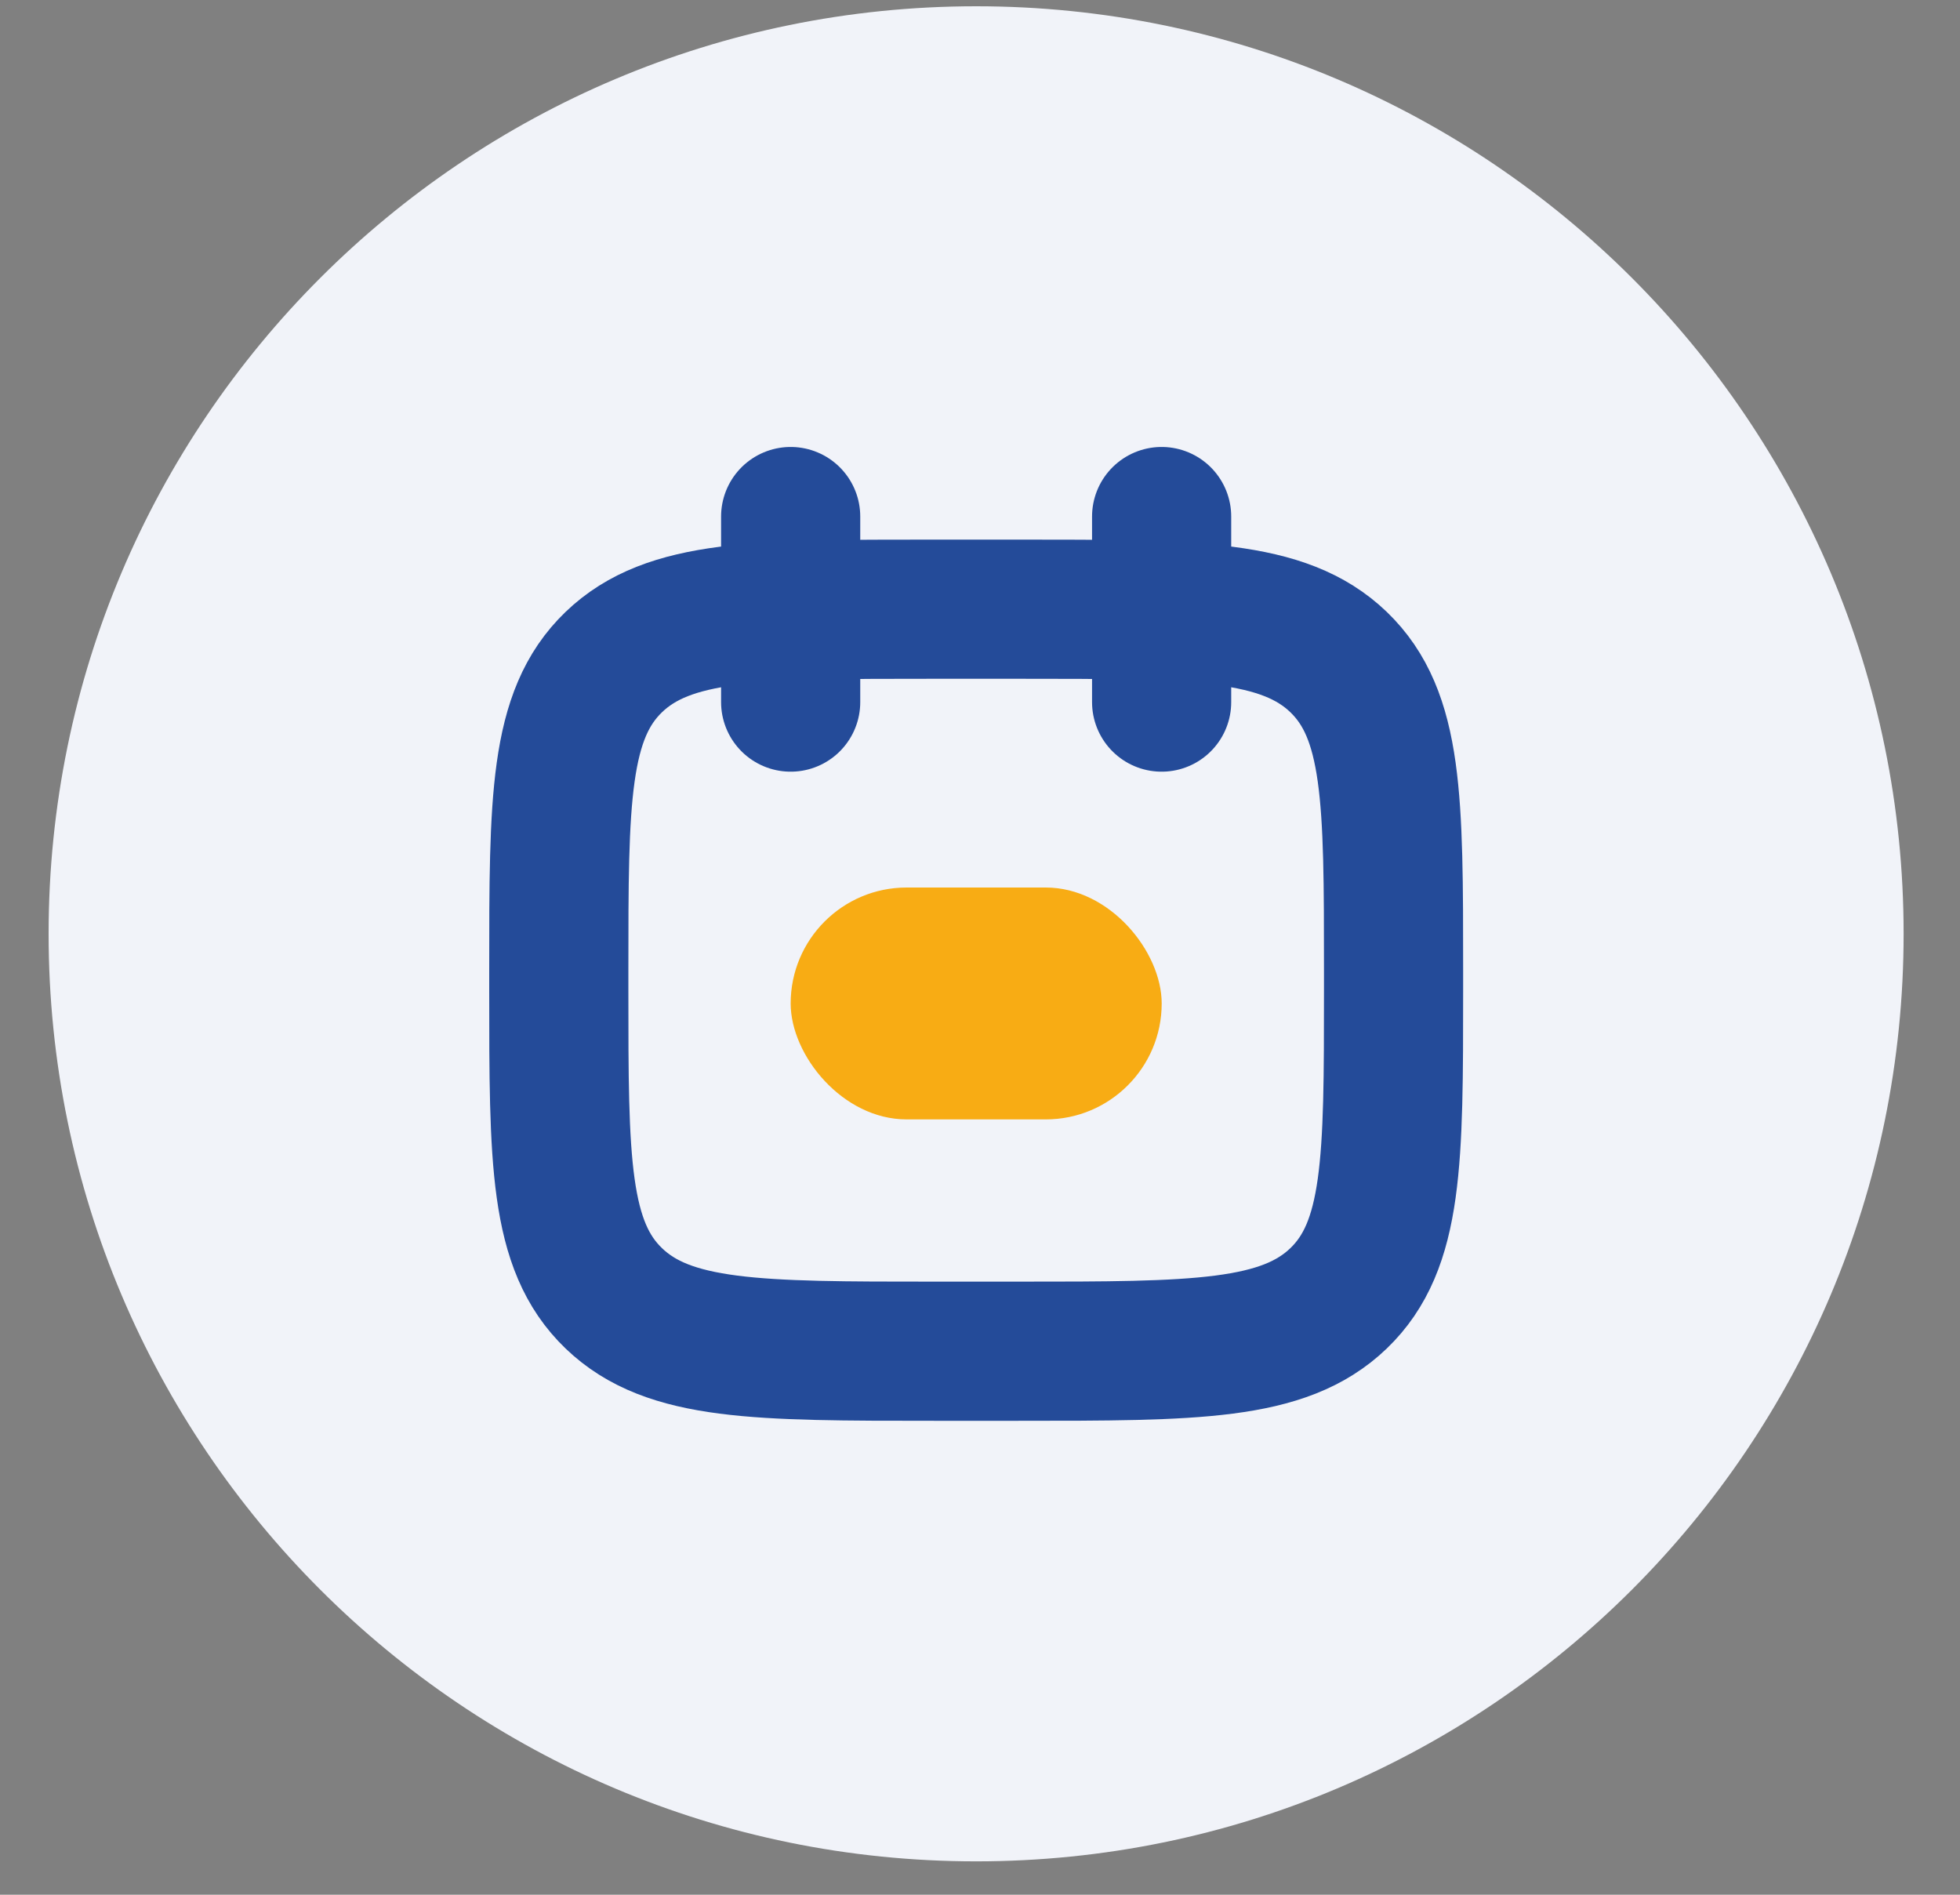 <svg width="30" height="29" viewBox="0 0 30 29" fill="none" xmlns="http://www.w3.org/2000/svg">
<rect x="0" y="0" width="30" height="29" fill="#808080" stroke="none"/>
<path d="M14.941 28.489C22.781 28.489 29.137 22.133 29.137 14.292C29.137 6.452 22.781 0.096 14.941 0.096C7.1 0.096 0.744 6.452 0.744 14.292C0.744 22.133 7.1 28.489 14.941 28.489Z" fill="#F1F3F9"/>
<path d="M17.78 7.906V10.746M12.102 7.906V10.746" stroke="#244B99" stroke-width="2.13" stroke-linecap="round" stroke-linejoin="round"/>
<path d="M8.553 14.849C8.553 12.245 8.553 10.943 9.395 10.133C10.237 9.324 11.592 9.324 14.302 9.324H15.58C18.291 9.324 19.646 9.324 20.488 10.133C21.33 10.943 21.33 12.245 21.33 14.849V15.156C21.33 17.761 21.33 19.063 20.488 19.872C19.646 20.681 18.291 20.681 15.58 20.681H14.302C11.592 20.681 10.237 20.681 9.395 19.872C8.553 19.063 8.553 17.761 8.553 15.156V14.849Z" stroke="#244B99" stroke-width="2.13" stroke-linecap="round" stroke-linejoin="round"/>
<rect x="12.102" y="13.584" width="5.679" height="3.549" rx="1.775" fill="#F8AC14"/>
</svg>
